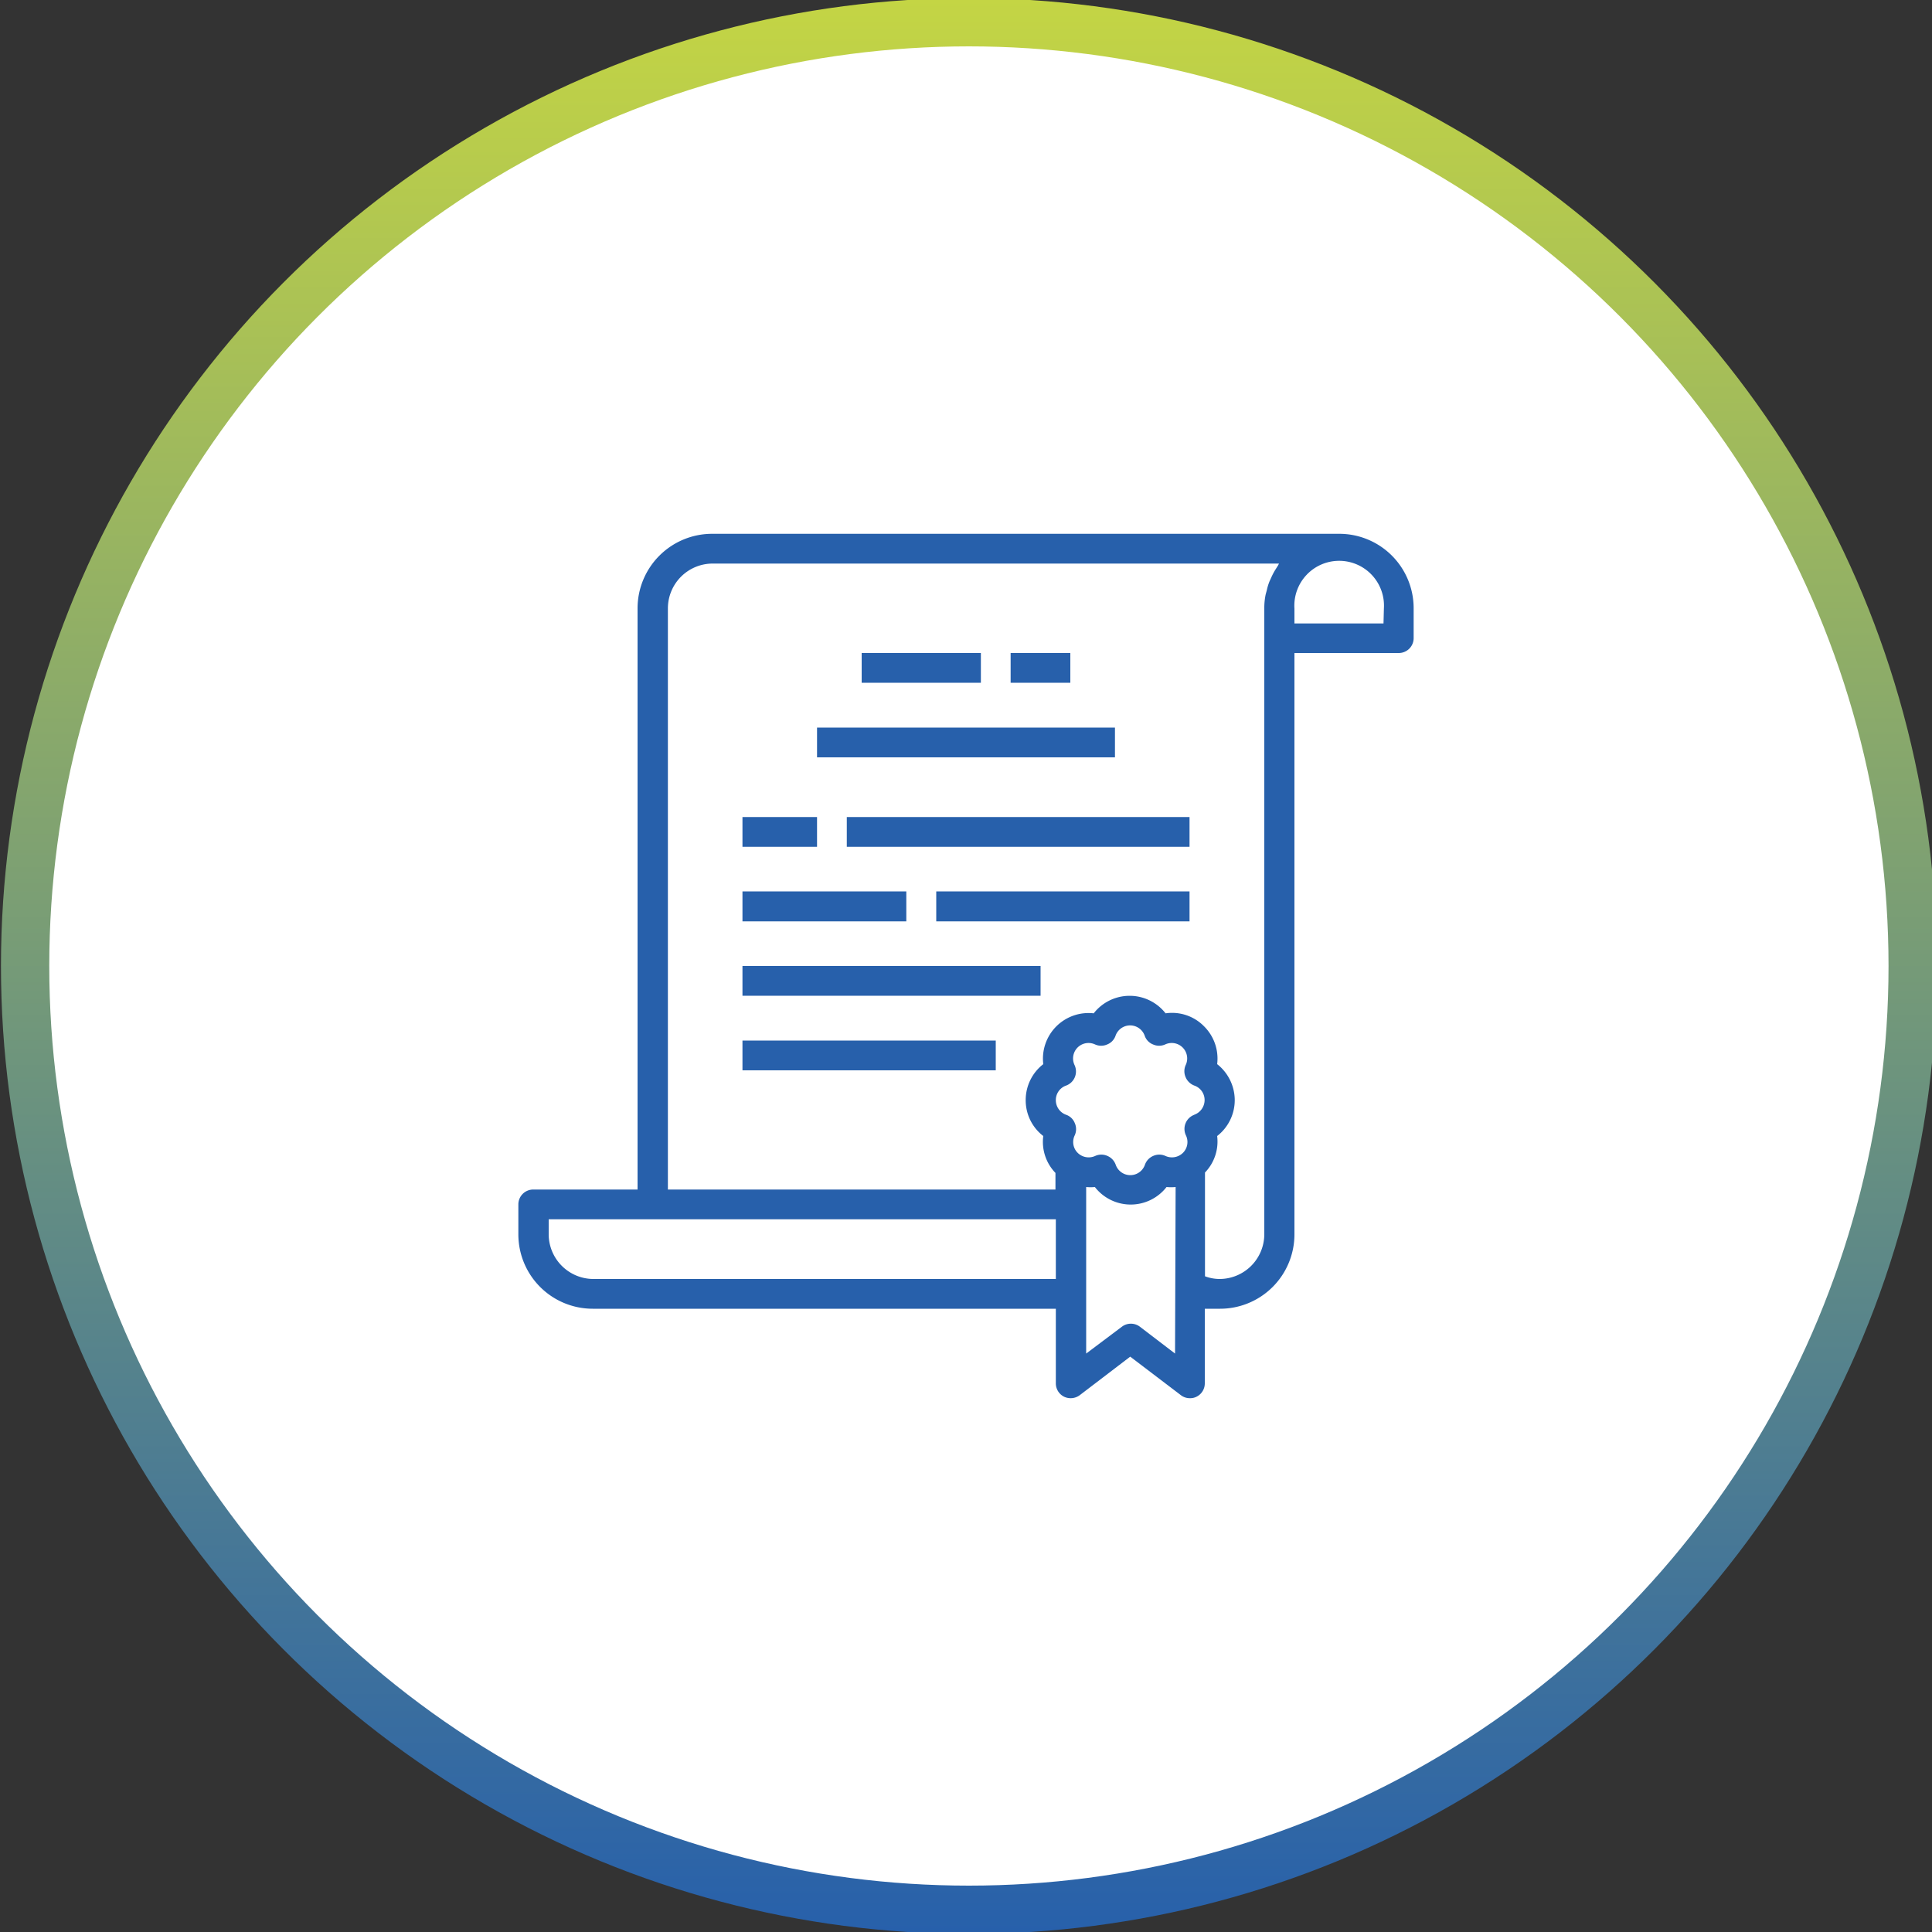 <?xml version="1.0" encoding="UTF-8"?> <svg xmlns="http://www.w3.org/2000/svg" xmlns:xlink="http://www.w3.org/1999/xlink" id="Layer_1" data-name="Layer 1" viewBox="0 0 100 100"><rect x="0" y="0" width="100" height="100" fill="#333333" stroke="none"/><defs><style>.cls-1{fill:#fff;stroke-miterlimit:10;stroke-width:2.5px;stroke:url(#linear-gradient);}.cls-2{fill:#2760ab;}</style><linearGradient id="linear-gradient" x1="50.15" y1="-0.1" x2="50.15" y2="100.1" gradientUnits="userSpaceOnUse"><stop offset="0" stop-color="#c4d544"></stop><stop offset="1" stop-color="#2760ab"></stop></linearGradient></defs><title>Untitled-6</title><circle class="cls-1" cx="50.15" cy="50" r="48.85"></circle><path class="cls-2" d="M69.29,27.63H36.89A3.86,3.86,0,0,0,33,31.49V61.57h-5.4a.77.77,0,0,0-.77.77v1.55a3.85,3.85,0,0,0,3.85,3.85H54.65V71.6a.77.77,0,0,0,.42.69.79.79,0,0,0,.81-.07l2.62-2,2.63,2a.75.75,0,0,0,.46.15.72.72,0,0,0,.35-.08.77.77,0,0,0,.42-.69V67.74h.75A3.85,3.85,0,0,0,67,63.89V33.8h5.4a.77.77,0,0,0,.77-.77V31.49A3.85,3.85,0,0,0,69.29,27.63ZM54.65,66.2H30.71a2.32,2.32,0,0,1-2.31-2.31v-.78H54.65Zm6.17,3.86L59,68.67a.77.77,0,0,0-.93,0l-1.85,1.39V61.44a2.26,2.26,0,0,0,.45,0,2.35,2.35,0,0,0,3.71,0,2.46,2.46,0,0,0,.47,0Zm1-12.36a.78.78,0,0,0-.44,1.06.79.79,0,0,1-.15.91.81.81,0,0,1-.91.16.77.77,0,0,0-.63,0,.78.78,0,0,0-.43.46.8.8,0,0,1-1.51,0,.78.78,0,0,0-.43-.46.77.77,0,0,0-.63,0,.81.81,0,0,1-.91-.16.79.79,0,0,1-.15-.91.77.77,0,0,0,0-.63.74.74,0,0,0-.45-.43.8.8,0,0,1-.53-.76.79.79,0,0,1,.53-.75.78.78,0,0,0,.44-1.06.8.8,0,0,1,1.06-1.07.77.77,0,0,0,.63,0,.74.74,0,0,0,.43-.45.8.8,0,0,1,1.51,0,.74.74,0,0,0,.43.45.77.77,0,0,0,.63,0,.8.8,0,0,1,1.06,1.07.77.77,0,0,0,0,.63.79.79,0,0,0,.45.43.79.79,0,0,1,.53.75A.81.81,0,0,1,61.81,57.7Zm4.33-28.43-.12.19a3.23,3.23,0,0,0-.22.41l-.1.22a2.69,2.69,0,0,0-.14.46l-.06.22a3.45,3.45,0,0,0-.07.72v32.4a2.32,2.32,0,0,1-2.32,2.31,2.17,2.17,0,0,1-.75-.14V60.69A2.31,2.31,0,0,0,63,58.8a2.35,2.35,0,0,0,.91-1.86A2.38,2.38,0,0,0,63,55.08a2.35,2.35,0,0,0-.67-1.95,2.32,2.32,0,0,0-2-.68,2.36,2.36,0,0,0-3.72,0A2.36,2.36,0,0,0,54,55.08a2.35,2.35,0,0,0-.91,1.86A2.33,2.33,0,0,0,54,58.8a2.31,2.31,0,0,0,.63,1.91v.86H34.57V31.49a2.32,2.32,0,0,1,2.32-2.32H66.2Zm5.46,3H67v-.77a2.32,2.32,0,1,1,4.63,0Z"></path><path class="cls-2" d="M52.31,33.8H55.4v1.54H52.31Z"></path><path class="cls-2" d="M44.6,33.8h6.17v1.54H44.6Z"></path><path class="cls-2" d="M42.29,37.66H57.71V39.2H42.29Z"></path><path class="cls-2" d="M38.43,42.29h3.86v1.54H38.43Z"></path><path class="cls-2" d="M38.43,46.14h8.48v1.55H38.43Z"></path><path class="cls-2" d="M43.83,42.29H61.57v1.54H43.83Z"></path><path class="cls-2" d="M48.46,46.14H61.57v1.55H48.46Z"></path><path class="cls-2" d="M38.43,50H53.86v1.54H38.43Z"></path><path class="cls-2" d="M38.43,53.86H51.54V55.4H38.43Z"></path></svg> 